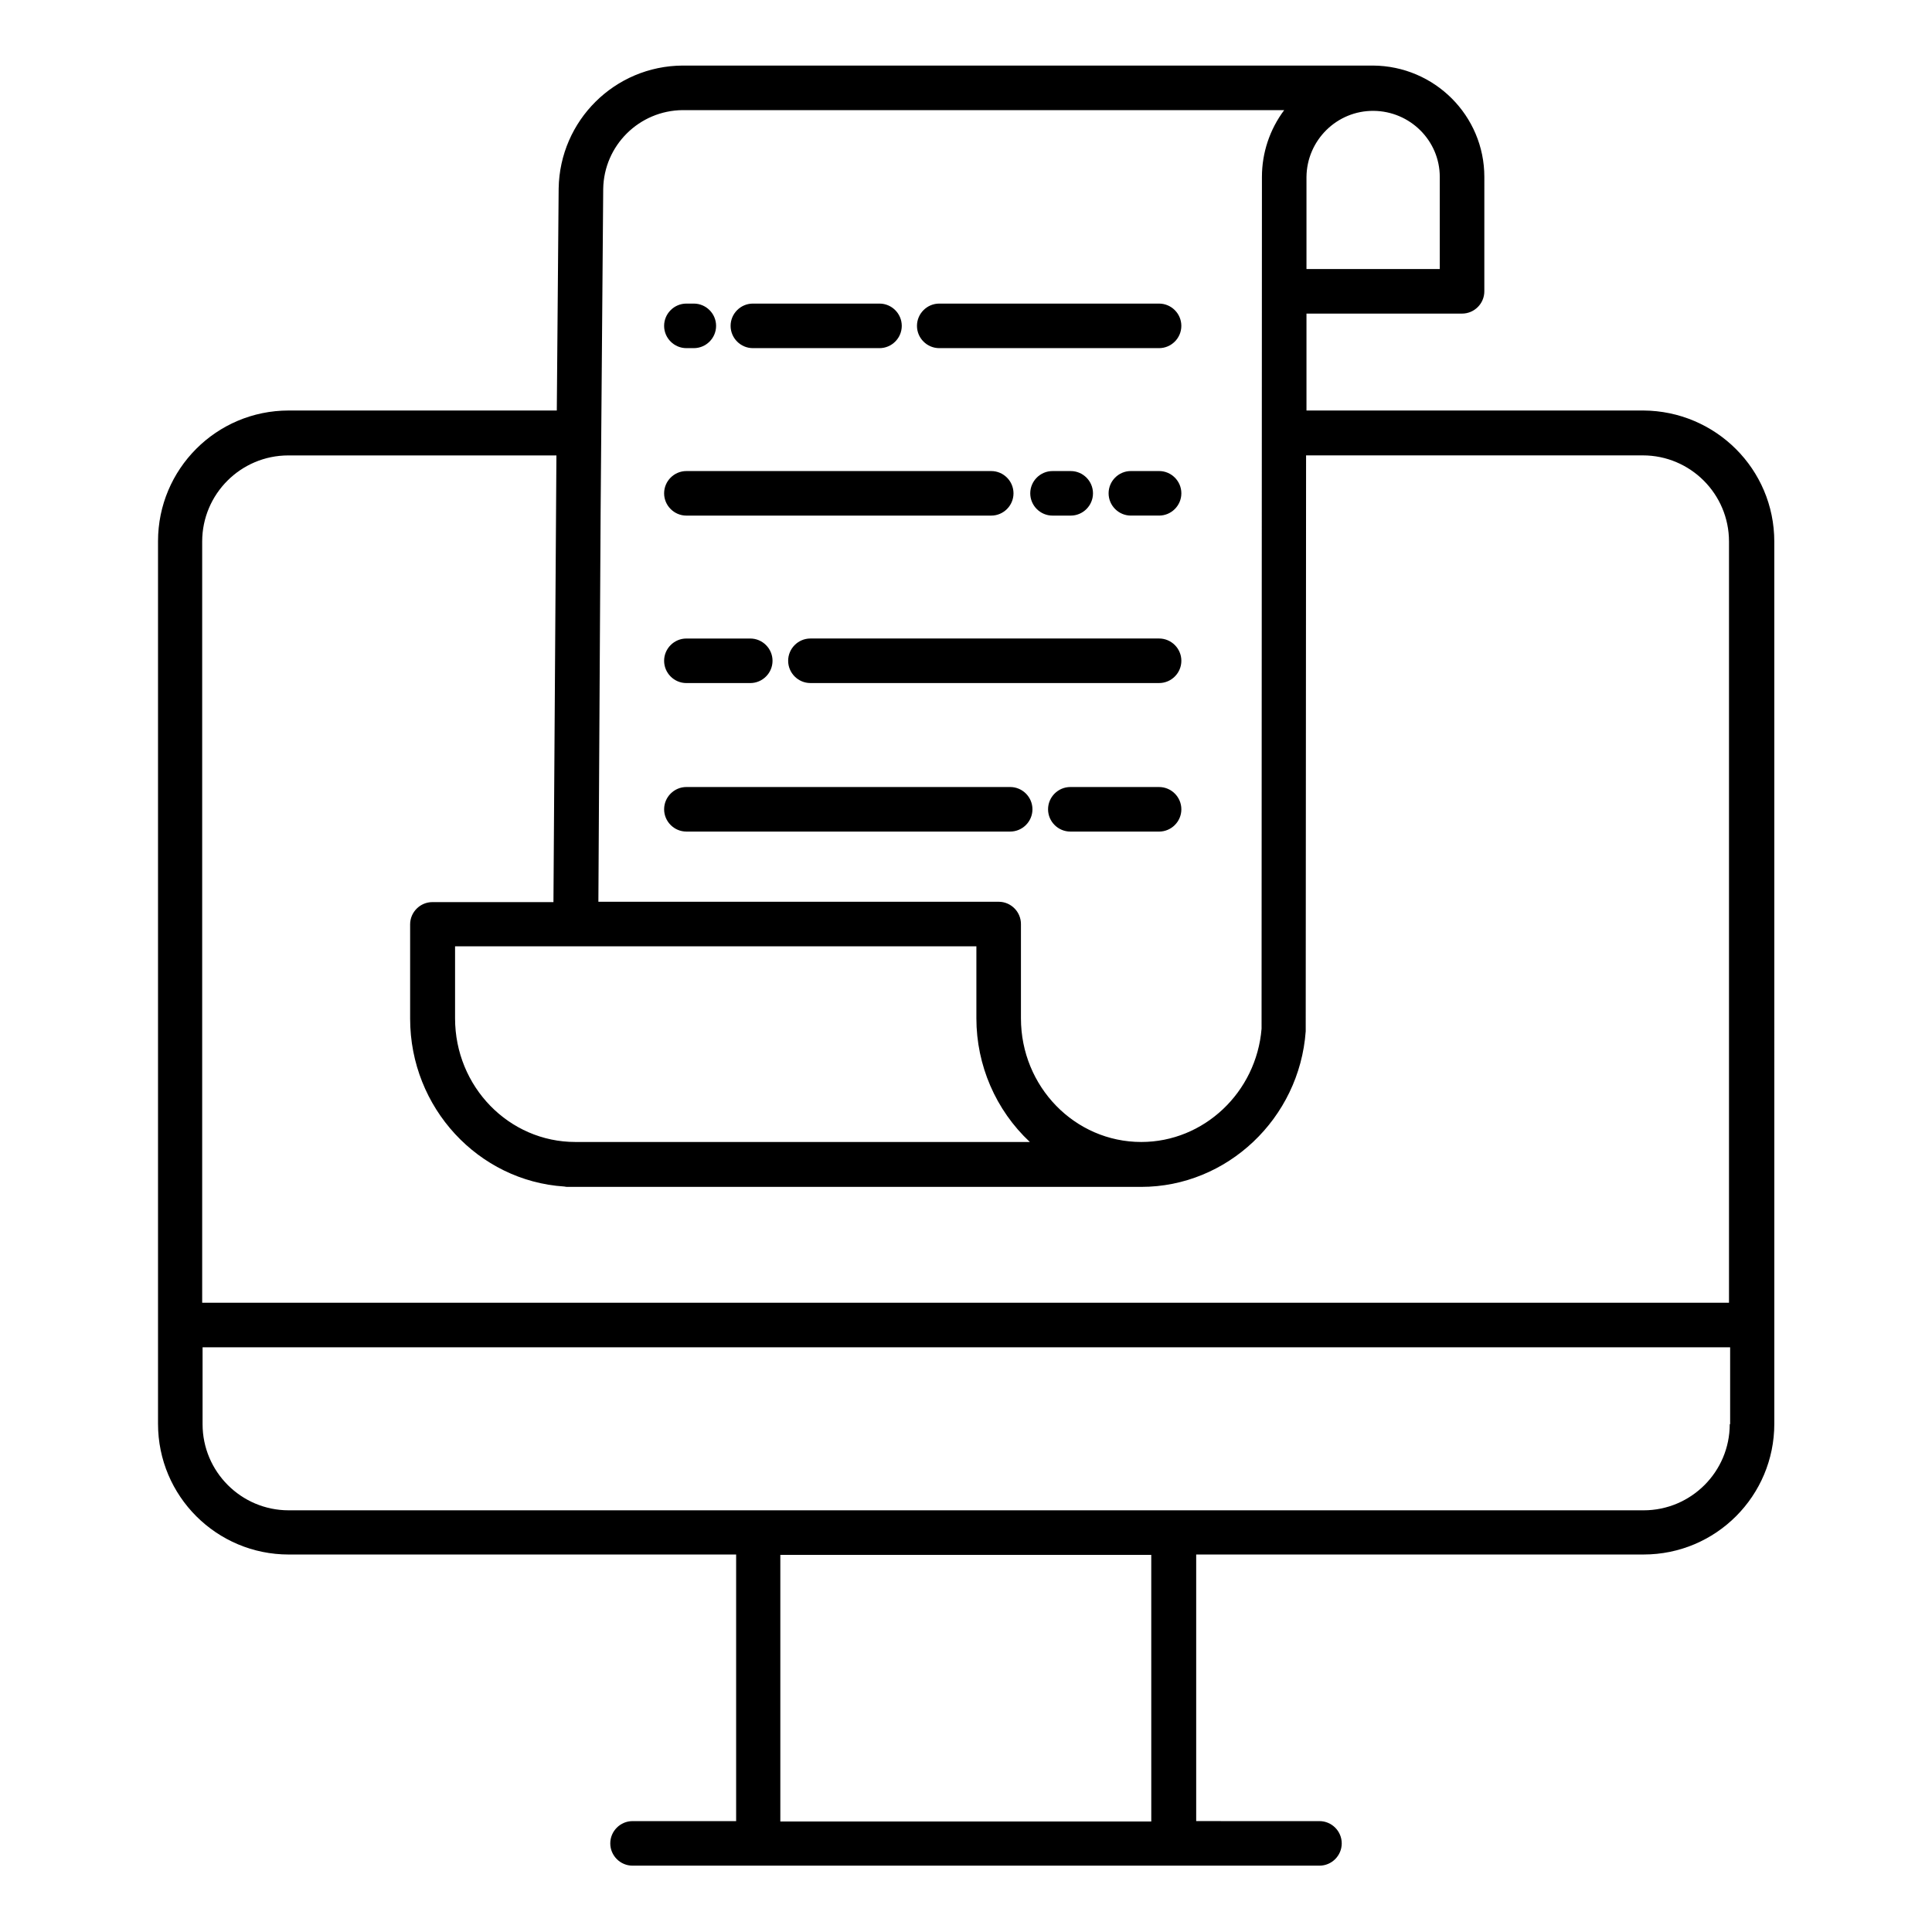 <?xml version="1.0" encoding="UTF-8"?>
<!-- The Best Svg Icon site in the world: iconSvg.co, Visit us! https://iconsvg.co -->
<svg fill="#000000" width="800px" height="800px" version="1.1" viewBox="144 144 512 512" xmlns="http://www.w3.org/2000/svg">
 <g>
  <path d="m579.48 252.79h-89.25v-25.684h41.23c3.246 0 5.902-2.656 5.902-5.902l0.004-30.309c0-16.234-13.188-29.422-29.52-29.52h-0.887-0.492-181.55c-18.008 0.098-32.57 14.562-32.867 32.57l-0.492 58.844h-71.043c-19.188 0-34.637 15.547-34.637 34.637v233.9c0 19.188 15.547 34.637 34.637 34.637h118.57v70.652h-27.453c-3.246 0-5.902 2.656-5.902 5.902 0 3.246 2.656 5.902 5.902 5.902h182.04c3.246 0 5.902-2.656 5.902-5.902 0-3.246-2.656-5.902-5.902-5.902l-32.668-0.004v-70.652h118.57c19.188 0 34.637-15.547 34.637-34.637l-0.004-233.8c0-19.188-15.547-34.637-34.734-34.734zm-89.25-61.895c0.098-9.742 8.07-17.613 17.809-17.516 9.645 0.098 17.516 7.871 17.516 17.516v24.402h-35.324zm-187.06 88.855 0.688-85.707c0.195-11.512 9.543-20.762 21.059-20.859h159.41c-3.836 5.117-5.902 11.316-5.902 17.711l-0.098 225.73c-1.379 16.828-15.254 30.012-31.883 30.012-17.613 0-31.883-14.66-31.883-32.766v-24.992c0-3.246-2.656-5.902-5.902-5.902l-106.08-0.004zm99.582 115.03v19.09c0 12.398 5.117 24.305 14.168 32.766h-120.44c-17.613 0-31.883-14.66-31.883-32.766v-19.09zm46.348 231.93h-98.305v-70.652h98.301zm153.3-105.29c0 12.594-10.234 22.828-22.828 22.828h-359.06c-12.594 0-22.828-10.234-22.828-22.828v-20.367h404.82v20.367zm0-32.18h-404.82v-201.72c0-12.594 10.234-22.828 22.828-22.828h71.047l-0.098 15.055-0.688 103.32h-32.078c-3.246 0-5.902 2.656-5.902 5.902v24.992c0 23.617 18.105 43 40.836 44.477 0.395 0.098 0.688 0.098 1.082 0.098h149.47 0.688 1.672c22.73 0 41.918-18.105 43.59-41.23v-0.395l0.098-152.23h89.25c12.594 0 22.828 10.234 22.828 22.828v201.73z"/>
  <path d="m325.9 236.26h1.969c3.246 0 5.902-2.656 5.902-5.902s-2.656-5.902-5.902-5.902h-1.969c-3.246 0-5.902 2.656-5.902 5.902s2.656 5.902 5.902 5.902z"/>
  <path d="m451.17 268.83h-7.477c-3.246 0-5.902 2.656-5.902 5.902s2.656 5.902 5.902 5.902h7.477c3.246 0 5.902-2.656 5.902-5.902s-2.656-5.902-5.902-5.902z"/>
  <path d="m427.75 280.64c3.246 0 5.902-2.656 5.902-5.902 0-3.246-2.656-5.902-5.902-5.902h-4.82c-3.246 0-5.902 2.656-5.902 5.902 0 3.246 2.656 5.902 5.902 5.902z"/>
  <path d="m325.9 280.64h80.785c3.246 0 5.902-2.656 5.902-5.902 0-3.246-2.656-5.902-5.902-5.902h-80.785c-3.246 0-5.902 2.656-5.902 5.902 0 3.242 2.656 5.902 5.902 5.902z"/>
  <path d="m451.17 313.21h-92.398c-3.246 0-5.902 2.656-5.902 5.902 0 3.246 2.656 5.902 5.902 5.902h92.398c3.246 0 5.902-2.656 5.902-5.902 0-3.246-2.656-5.902-5.902-5.902z"/>
  <path d="m325.9 325.02h16.926c3.246 0 5.902-2.656 5.902-5.902 0-3.246-2.656-5.902-5.902-5.902h-16.926c-3.246 0-5.902 2.656-5.902 5.902 0 3.246 2.656 5.902 5.902 5.902z"/>
  <path d="m392.91 236.26h58.254c3.246 0 5.902-2.656 5.902-5.902s-2.656-5.902-5.902-5.902h-58.254c-3.246 0-5.902 2.656-5.902 5.902-0.004 3.246 2.656 5.902 5.902 5.902z"/>
  <path d="m343.52 236.26h33.555c3.246 0 5.902-2.656 5.902-5.902s-2.656-5.902-5.902-5.902h-33.555c-3.246 0-5.902 2.656-5.902 5.902s2.656 5.902 5.902 5.902z"/>
  <path d="m451.17 352.57h-23.52c-3.246 0-5.902 2.656-5.902 5.902s2.656 5.902 5.902 5.902l23.52 0.004c3.246 0 5.902-2.656 5.902-5.902 0-3.25-2.656-5.906-5.902-5.906z"/>
  <path d="m417.61 358.47c0-3.246-2.656-5.902-5.902-5.902h-85.805c-3.246 0-5.902 2.656-5.902 5.902s2.656 5.902 5.902 5.902h85.805c3.246 0.004 5.902-2.652 5.902-5.902z"/>
 </g>
</svg>